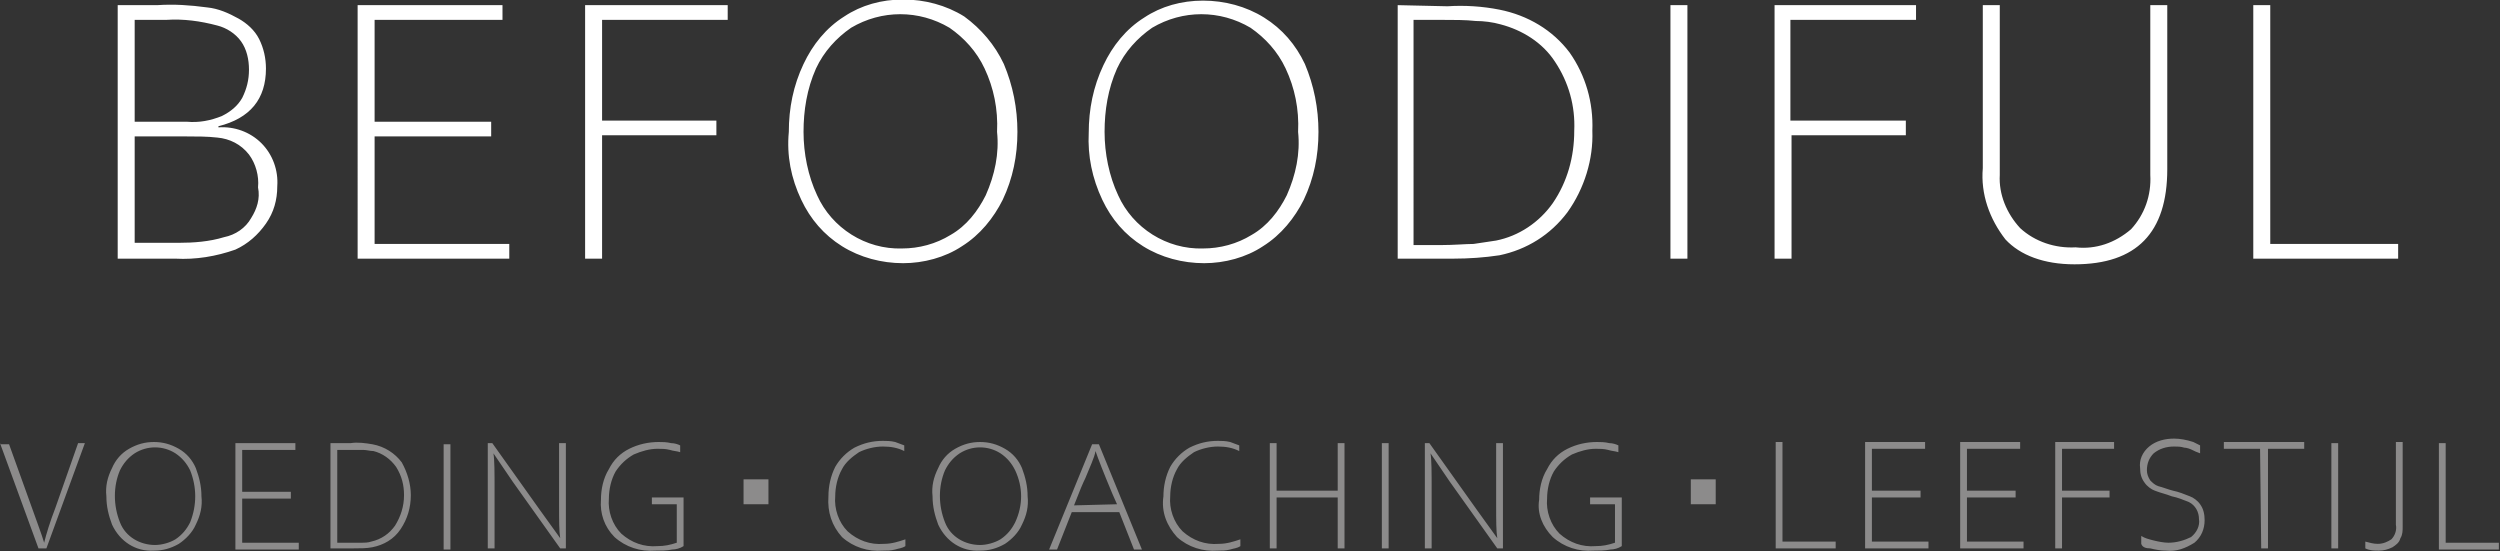<?xml version="1.0" encoding="utf-8"?>
<!-- Generator: Adobe Illustrator 26.0.3, SVG Export Plug-In . SVG Version: 6.00 Build 0)  -->
<svg version="1.1" id="Laag_1" xmlns="http://www.w3.org/2000/svg" xmlns:xlink="http://www.w3.org/1999/xlink" x="0px" y="0px"
	 viewBox="0 0 220.9 48.7" style="enable-background:new 0 0 220.9 48.7;" xml:space="preserve">
<rect x="0" y="0" width="220.9" height="48.7" fill="#333333" stroke="none"/>
<style type="text/css">
	.st0{fill:#FFFFFF;}
	.st1{fill:#8C8B8B;}
</style>
<g id="Group_4" transform="translate(154 -0.645)">
	<path id="Path_8" class="st0" d="M-143.6,1.1v22.4h5.1c1.8,0.1,3.6-0.2,5.3-0.8c1.1-0.5,2-1.3,2.7-2.3c0.7-1,1-2.1,1-3.3
		c0.1-1.4-0.4-2.8-1.4-3.8c-1-1-2.4-1.5-3.8-1.4v-0.1c2.8-0.7,4.2-2.4,4.2-5.1c0-0.9-0.2-1.8-0.6-2.6c-0.4-0.8-1.1-1.4-1.8-1.8
		c-0.9-0.5-1.8-0.9-2.8-1c-1.5-0.2-2.9-0.3-4.4-0.2H-143.6z M-132.6,9.3c-0.4,0.7-1,1.2-1.8,1.6c-1,0.4-2,0.6-3.1,0.5h-4.6V2.4h2.8
		c1.5-0.1,3,0.1,4.5,0.5c0.8,0.2,1.6,0.7,2.1,1.4c0.5,0.7,0.7,1.6,0.7,2.5C-132,7.7-132.2,8.5-132.6,9.3 M-131.8,19.9
		c-0.5,0.9-1.4,1.5-2.4,1.7c-1.3,0.4-2.7,0.5-4,0.5h-3.9v-9.4h4.6c0.9,0,1.8,0,2.7,0.1c1.1,0.1,2.1,0.6,2.8,1.5
		c0.6,0.8,0.9,1.9,0.8,2.9C-131,18.2-131.3,19.1-131.8,19.9 M-122.4,23.5h13.4v-1.3h-11.9v-9.5h10.3v-1.3h-10.3V2.4h11.3V1.1h-12.8
		L-122.4,23.5z M-102.3,23.5h1.5V12.6h10.1v-1.3h-10.1V2.4h11.1V1.1h-12.6L-102.3,23.5z M-83.2,18.3c0.8,1.7,2,3.1,3.6,4.1
		c1.6,1,3.5,1.5,5.4,1.5c1.8,0,3.7-0.5,5.2-1.5c1.6-1,2.8-2.5,3.6-4.1c0.9-1.9,1.3-3.9,1.3-6c0-2.1-0.4-4.1-1.2-6
		c-0.8-1.7-2-3.1-3.5-4.2c-1.6-1-3.5-1.5-5.4-1.5c-1.9,0-3.7,0.5-5.2,1.5c-1.6,1-2.8,2.5-3.6,4.2c-0.9,1.9-1.3,3.9-1.3,6
		C-84.5,14.4-84.1,16.4-83.2,18.3 M-66.9,17.9c-0.7,1.4-1.7,2.7-3.1,3.5c-1.3,0.8-2.8,1.2-4.3,1.2c-3.2,0.1-6.2-1.8-7.5-4.7
		c-0.8-1.7-1.2-3.7-1.2-5.6c0-1.9,0.3-3.8,1.1-5.6c0.7-1.5,1.8-2.7,3.1-3.6c2.7-1.6,6-1.6,8.7,0c1.3,0.9,2.4,2.1,3.1,3.6
		c0.8,1.7,1.2,3.6,1.1,5.6C-65.7,14.2-66.1,16.1-66.9,17.9 M-56.6,18.3c0.8,1.7,2,3.1,3.6,4.1c1.6,1,3.5,1.5,5.4,1.5
		c1.8,0,3.7-0.5,5.2-1.5c1.6-1,2.8-2.5,3.6-4.1c0.9-1.9,1.3-3.9,1.3-6c0-2.1-0.4-4.1-1.2-6c-0.8-1.7-2-3.1-3.6-4.1
		c-1.6-1-3.5-1.5-5.4-1.5c-1.9,0-3.7,0.5-5.2,1.5c-1.6,1-2.8,2.5-3.6,4.2c-0.9,1.9-1.3,3.9-1.3,6C-57.9,14.4-57.5,16.4-56.6,18.3
		 M-40.3,17.9c-0.7,1.4-1.7,2.7-3.1,3.5c-1.3,0.8-2.8,1.2-4.3,1.2c-3.2,0.1-6.2-1.8-7.5-4.7c-0.8-1.7-1.2-3.7-1.2-5.6
		c0-1.9,0.3-3.8,1.1-5.6c0.7-1.5,1.8-2.7,3.1-3.6c2.7-1.6,6-1.6,8.7,0c1.3,0.9,2.4,2.1,3.1,3.6c0.8,1.7,1.2,3.6,1.1,5.6
		C-39.1,14.2-39.5,16.1-40.3,17.9 M-30.5,1.1v22.4h4.9c1.4,0,2.8-0.1,4.1-0.3c2.4-0.5,4.5-1.8,6-3.8c1.5-2.1,2.3-4.7,2.2-7.2
		c0.1-2.5-0.6-4.9-2-6.9c-1.5-2-3.7-3.3-6.2-3.8c-1.5-0.3-3.1-0.4-4.6-0.3L-30.5,1.1z M-16.8,18.6c-1.2,1.7-3,2.9-5,3.3
		c-0.7,0.1-1.3,0.2-2,0.3c-0.7,0-1.7,0.1-2.9,0.1h-2.4V2.4h2.3c1.3,0,2.3,0,3.2,0.1c0.7,0,1.5,0.1,2.2,0.3c1.9,0.5,3.7,1.6,4.8,3.3
		c1.2,1.8,1.8,3.9,1.7,6.1C-14.9,14.5-15.5,16.7-16.8,18.6 M-6.4,23.5h1.5V1.1h-1.5L-6.4,23.5z M2.8,23.5h1.5V12.6h10.1v-1.3H4.2
		V2.4h11.1V1.1H2.8L2.8,23.5z M23.2,21.8c1.3,1.4,3.4,2.2,6.1,2.2c5.5,0,8.2-2.8,8.2-8.4V1.1H36v15c0.1,1.8-0.5,3.5-1.7,4.8
		c-1.4,1.2-3.1,1.8-4.9,1.6c-1.8,0.1-3.6-0.5-4.9-1.7c-1.2-1.3-1.9-3-1.8-4.7v-15h-1.5v14.4C21,17.8,21.8,20,23.2,21.8 M45.1,23.5
		h12.8v-1.3H46.6V1.1h-1.5L45.1,23.5z"/>
	<path id="Path_9" class="st1" d="M-154,39.8l3.4,9.3h0.7l3.4-9.3h-0.6l-2,5.7c-0.5,1.3-0.8,2.3-1,3.1h0c-0.2-0.7-0.7-2-1.3-3.7
		l-1.8-5H-154z M-144.1,47c0.7,1.5,2.1,2.4,3.7,2.3c0.8,0,1.5-0.2,2.2-0.6c0.6-0.4,1.2-1,1.5-1.7c0.4-0.8,0.6-1.6,0.5-2.5
		c0-0.9-0.2-1.7-0.5-2.5c-0.3-0.7-0.8-1.3-1.5-1.7c-0.7-0.4-1.4-0.6-2.2-0.6c-0.8,0-1.5,0.2-2.2,0.6c-0.7,0.4-1.2,1-1.5,1.7
		c-0.4,0.8-0.6,1.6-0.5,2.5C-144.6,45.4-144.4,46.2-144.1,47 M-137.2,46.8c-0.3,0.6-0.7,1.1-1.3,1.5c-0.5,0.3-1.2,0.5-1.8,0.5
		c-1.3,0-2.6-0.7-3.1-2c-0.6-1.5-0.6-3.2,0-4.6c0.3-0.6,0.7-1.1,1.3-1.5c1.1-0.7,2.5-0.7,3.6,0c0.6,0.4,1,0.9,1.3,1.5
		C-136.6,43.7-136.6,45.3-137.2,46.8 M-133.2,49.2h5.6v-0.6h-5v-3.9h4.3v-0.6h-4.3v-3.7h4.7v-0.6h-5.3L-133.2,49.2z M-124.8,39.8
		v9.3h2c0.6,0,1.2,0,1.7-0.1c1-0.2,1.9-0.7,2.5-1.6c0.6-0.9,0.9-1.9,0.9-3c0-1-0.3-2-0.8-2.9c-0.6-0.8-1.5-1.4-2.6-1.6
		c-0.6-0.1-1.3-0.2-1.9-0.1L-124.8,39.8z M-119.1,47.1c-0.5,0.7-1.2,1.2-2.1,1.4c-0.3,0.1-0.6,0.1-0.8,0.1c-0.3,0-0.7,0-1.2,0h-1
		v-8.2h1c0.5,0,1,0,1.3,0c0.3,0,0.6,0.1,0.9,0.1c0.8,0.2,1.5,0.7,2,1.4c0.5,0.8,0.7,1.6,0.7,2.5C-118.3,45.4-118.6,46.3-119.1,47.1
		 M-114.8,49.2h0.6v-9.3h-0.6V49.2z M-110.9,39.8v9.3h0.6V44c0-1.6,0-2.7-0.1-3.3h0l1.7,2.5l4.2,5.9h0.5v-9.3h-0.6v5.5
		c0,1.3,0,2.3,0.1,2.9h0l-1.8-2.5l-4.2-5.9L-110.9,39.8z M-99.7,48.1c1,0.9,2.3,1.3,3.6,1.2c0.5,0,1,0,1.5-0.1c0.3,0,0.7-0.1,1-0.3
		v-4.3h-2.8v0.6h2.2v3.4c-0.6,0.2-1.1,0.3-1.7,0.3c-1.2,0.1-2.3-0.3-3.2-1.1c-0.8-0.8-1.2-2-1.1-3.1c0-0.8,0.2-1.7,0.6-2.4
		c0.4-0.6,0.9-1.1,1.6-1.5c0.7-0.3,1.4-0.5,2.1-0.5c0.4,0,0.7,0,1.1,0.1c0.3,0.1,0.6,0.1,0.9,0.2v-0.6c-0.2-0.1-0.5-0.2-0.8-0.2
		c-0.4-0.1-0.8-0.1-1.1-0.1c-0.9,0-1.8,0.2-2.6,0.6c-0.8,0.4-1.4,1-1.8,1.8c-0.5,0.8-0.7,1.8-0.7,2.7C-101,46-100.6,47.2-99.7,48.1
		 M-79.6,48.1c1,0.9,2.3,1.3,3.6,1.2c0.4,0,0.7,0,1.1-0.1c0.3-0.1,0.6-0.1,0.9-0.3v-0.6c-0.6,0.2-1.2,0.4-1.9,0.4
		c-1.2,0.1-2.3-0.3-3.2-1.1c-0.8-0.8-1.2-2-1.1-3.1c0-0.8,0.2-1.7,0.6-2.4c0.3-0.6,0.9-1.1,1.5-1.5c0.6-0.3,1.4-0.5,2.1-0.5
		c0.7,0,1.3,0.1,1.9,0.4V40c-0.3-0.1-0.5-0.2-0.8-0.3c-0.4-0.1-0.8-0.1-1.1-0.1c-0.9,0-1.7,0.2-2.5,0.6c-0.7,0.4-1.3,1-1.7,1.7
		c-0.4,0.8-0.6,1.7-0.6,2.6C-80.9,45.9-80.5,47.1-79.6,48.1 M-71.1,47c0.7,1.5,2.1,2.4,3.7,2.3c0.8,0,1.5-0.2,2.2-0.6
		c0.6-0.4,1.2-1,1.5-1.7c0.4-0.8,0.6-1.6,0.5-2.5c0-0.9-0.2-1.7-0.5-2.5c-0.3-0.7-0.8-1.3-1.5-1.7c-0.7-0.4-1.4-0.6-2.2-0.6
		c-0.8,0-1.5,0.2-2.2,0.6c-0.7,0.4-1.2,1-1.5,1.7c-0.4,0.8-0.6,1.6-0.5,2.5C-71.6,45.4-71.4,46.2-71.1,47 M-64.3,46.8
		c-0.3,0.6-0.7,1.1-1.3,1.5c-0.5,0.3-1.2,0.5-1.8,0.5c-1.3,0-2.6-0.7-3.1-2c-0.6-1.5-0.6-3.2,0-4.6c0.3-0.6,0.7-1.1,1.3-1.5
		c1.1-0.7,2.5-0.7,3.6,0c0.6,0.4,1,0.9,1.3,1.5C-63.6,43.7-63.6,45.3-64.3,46.8 M-60.6,49.2l1.3-3.3h4.2l1.3,3.3h0.7l-3.8-9.3h-0.6
		l-3.8,9.3H-60.6z M-59.1,45.3c0.5-1.3,0.8-2,1-2.4c0.4-1,0.8-1.8,0.9-2.4h0c0.2,0.6,0.7,1.9,1.5,3.8l0.4,0.9L-59.1,45.3z M-50,48.1
		c1,0.9,2.3,1.3,3.6,1.2c0.4,0,0.7,0,1.1-0.1c0.3-0.1,0.6-0.1,0.9-0.3v-0.6c-0.6,0.2-1.2,0.4-1.9,0.4c-1.2,0.1-2.3-0.3-3.2-1.1
		c-0.8-0.8-1.2-2-1.1-3.1c0-0.8,0.2-1.7,0.6-2.4c0.3-0.6,0.9-1.1,1.5-1.5c0.6-0.3,1.4-0.5,2.1-0.5c0.7,0,1.3,0.1,1.9,0.4V40
		c-0.3-0.1-0.5-0.2-0.8-0.3c-0.4-0.1-0.8-0.1-1.1-0.1c-0.9,0-1.7,0.2-2.5,0.6c-0.7,0.4-1.3,1-1.7,1.7c-0.4,0.8-0.6,1.7-0.6,2.6
		C-51.4,45.9-50.9,47.1-50,48.1 M-41.8,49.1h0.6v-4.5h5.4v4.5h0.6v-9.3h-0.6v4.2h-5.4v-4.2h-0.6V49.1z M-31.9,49.1h0.6v-9.3h-0.6
		V49.1z M-28.1,39.8v9.3h0.6V44c0-1.6,0-2.7-0.1-3.3h0l1.7,2.5l4.2,5.9h0.5v-9.3h-0.6v5.5c0,1.3,0,2.3,0.1,2.9h0l-1.8-2.5l-4.2-5.9
		L-28.1,39.8z M-16.8,48.1c1,0.9,2.3,1.3,3.6,1.2c0.5,0,1,0,1.5-0.1c0.3,0,0.7-0.1,1-0.3v-4.3h-2.8v0.6h2.2v3.4
		c-0.6,0.2-1.1,0.3-1.7,0.3c-1.2,0.1-2.3-0.3-3.2-1.1c-0.8-0.8-1.2-2-1.1-3.1c0-0.8,0.2-1.7,0.6-2.4c0.4-0.6,0.9-1.1,1.6-1.5
		c0.7-0.3,1.4-0.5,2.1-0.5c0.4,0,0.7,0,1.1,0.1c0.3,0.1,0.6,0.1,0.9,0.2v-0.6c-0.2-0.1-0.5-0.2-0.8-0.2c-0.4-0.1-0.8-0.1-1.1-0.1
		c-0.9,0-1.8,0.2-2.6,0.6c-0.8,0.4-1.4,1-1.8,1.8c-0.5,0.8-0.7,1.8-0.7,2.7C-18.2,46-17.7,47.2-16.8,48.1 M2.9,49.1h5.3v-0.6H3.5
		v-8.8H2.9L2.9,49.1z M10.8,49.1h5.6v-0.6h-5v-3.9h4.3v-0.6h-4.3v-3.7h4.7v-0.6h-5.3V49.1z M19.2,49.1h5.6v-0.6h-5v-3.9h4.3v-0.6
		h-4.3v-3.7h4.7v-0.6h-5.3L19.2,49.1z M27.6,49.1h0.6v-4.5h4.2v-0.6h-4.2v-3.7h4.6v-0.6h-5.2L27.6,49.1z M36,49.1
		c0.4,0.1,0.9,0.2,1.4,0.2c0.9,0.1,1.7-0.2,2.5-0.7c0.6-0.5,0.9-1.2,0.9-2c0-0.5-0.1-1-0.4-1.4c-0.2-0.3-0.6-0.6-0.9-0.7
		c-0.5-0.2-1-0.4-1.5-0.5c-0.4-0.1-0.9-0.3-1.3-0.4c-0.3-0.1-0.5-0.3-0.7-0.5c-0.2-0.3-0.3-0.6-0.3-0.9c0-0.6,0.2-1.1,0.6-1.5
		c0.5-0.4,1.1-0.6,1.8-0.6c0.3,0,0.6,0,0.9,0.1c0.2,0,0.5,0.1,0.7,0.2c0.2,0.1,0.4,0.2,0.7,0.3v-0.7c-0.2-0.1-0.4-0.2-0.6-0.3
		c-0.6-0.2-1.2-0.3-1.7-0.3c-0.8,0-1.6,0.2-2.2,0.7c-0.6,0.5-0.9,1.2-0.8,1.9c0,0.5,0.1,0.9,0.4,1.3c0.2,0.3,0.6,0.6,0.9,0.7
		c0.5,0.2,1,0.3,1.5,0.5c0.5,0.1,1,0.3,1.5,0.5c0.6,0.3,0.9,0.9,0.9,1.5c0.1,0.6-0.2,1.2-0.7,1.6c-0.6,0.3-1.3,0.5-2,0.5
		c-0.4,0-0.9-0.1-1.3-0.2c-0.4-0.1-0.8-0.2-1.1-0.4v0.7C35.3,49,35.6,49.1,36,49.1 M45.8,49.1h0.6v-8.8h3.2v-0.6h-7.1v0.6h3.2
		L45.8,49.1z M52,49.1h0.6v-9.3H52V49.1z M56.2,49.3c0.4,0,0.8-0.1,1.2-0.3c0.3-0.2,0.6-0.4,0.7-0.8c0.2-0.3,0.2-0.7,0.2-1v-7.5
		h-0.6v7.3c0.1,0.5-0.1,1-0.4,1.3c-0.3,0.2-0.7,0.4-1.2,0.4c-0.4,0-0.7-0.1-1.1-0.2v0.6C55.4,49.3,55.8,49.3,56.2,49.3 M61.5,49.2
		h5.3v-0.6h-4.7v-8.8h-0.6L61.5,49.2z"/>
	<rect id="Rectangle_144" x="-88.3" y="43" class="st1" width="2.2" height="2.2"/>
	<rect id="Rectangle_145" x="-4.6" y="43" class="st1" width="2.2" height="2.2"/>
</g>
</svg>
